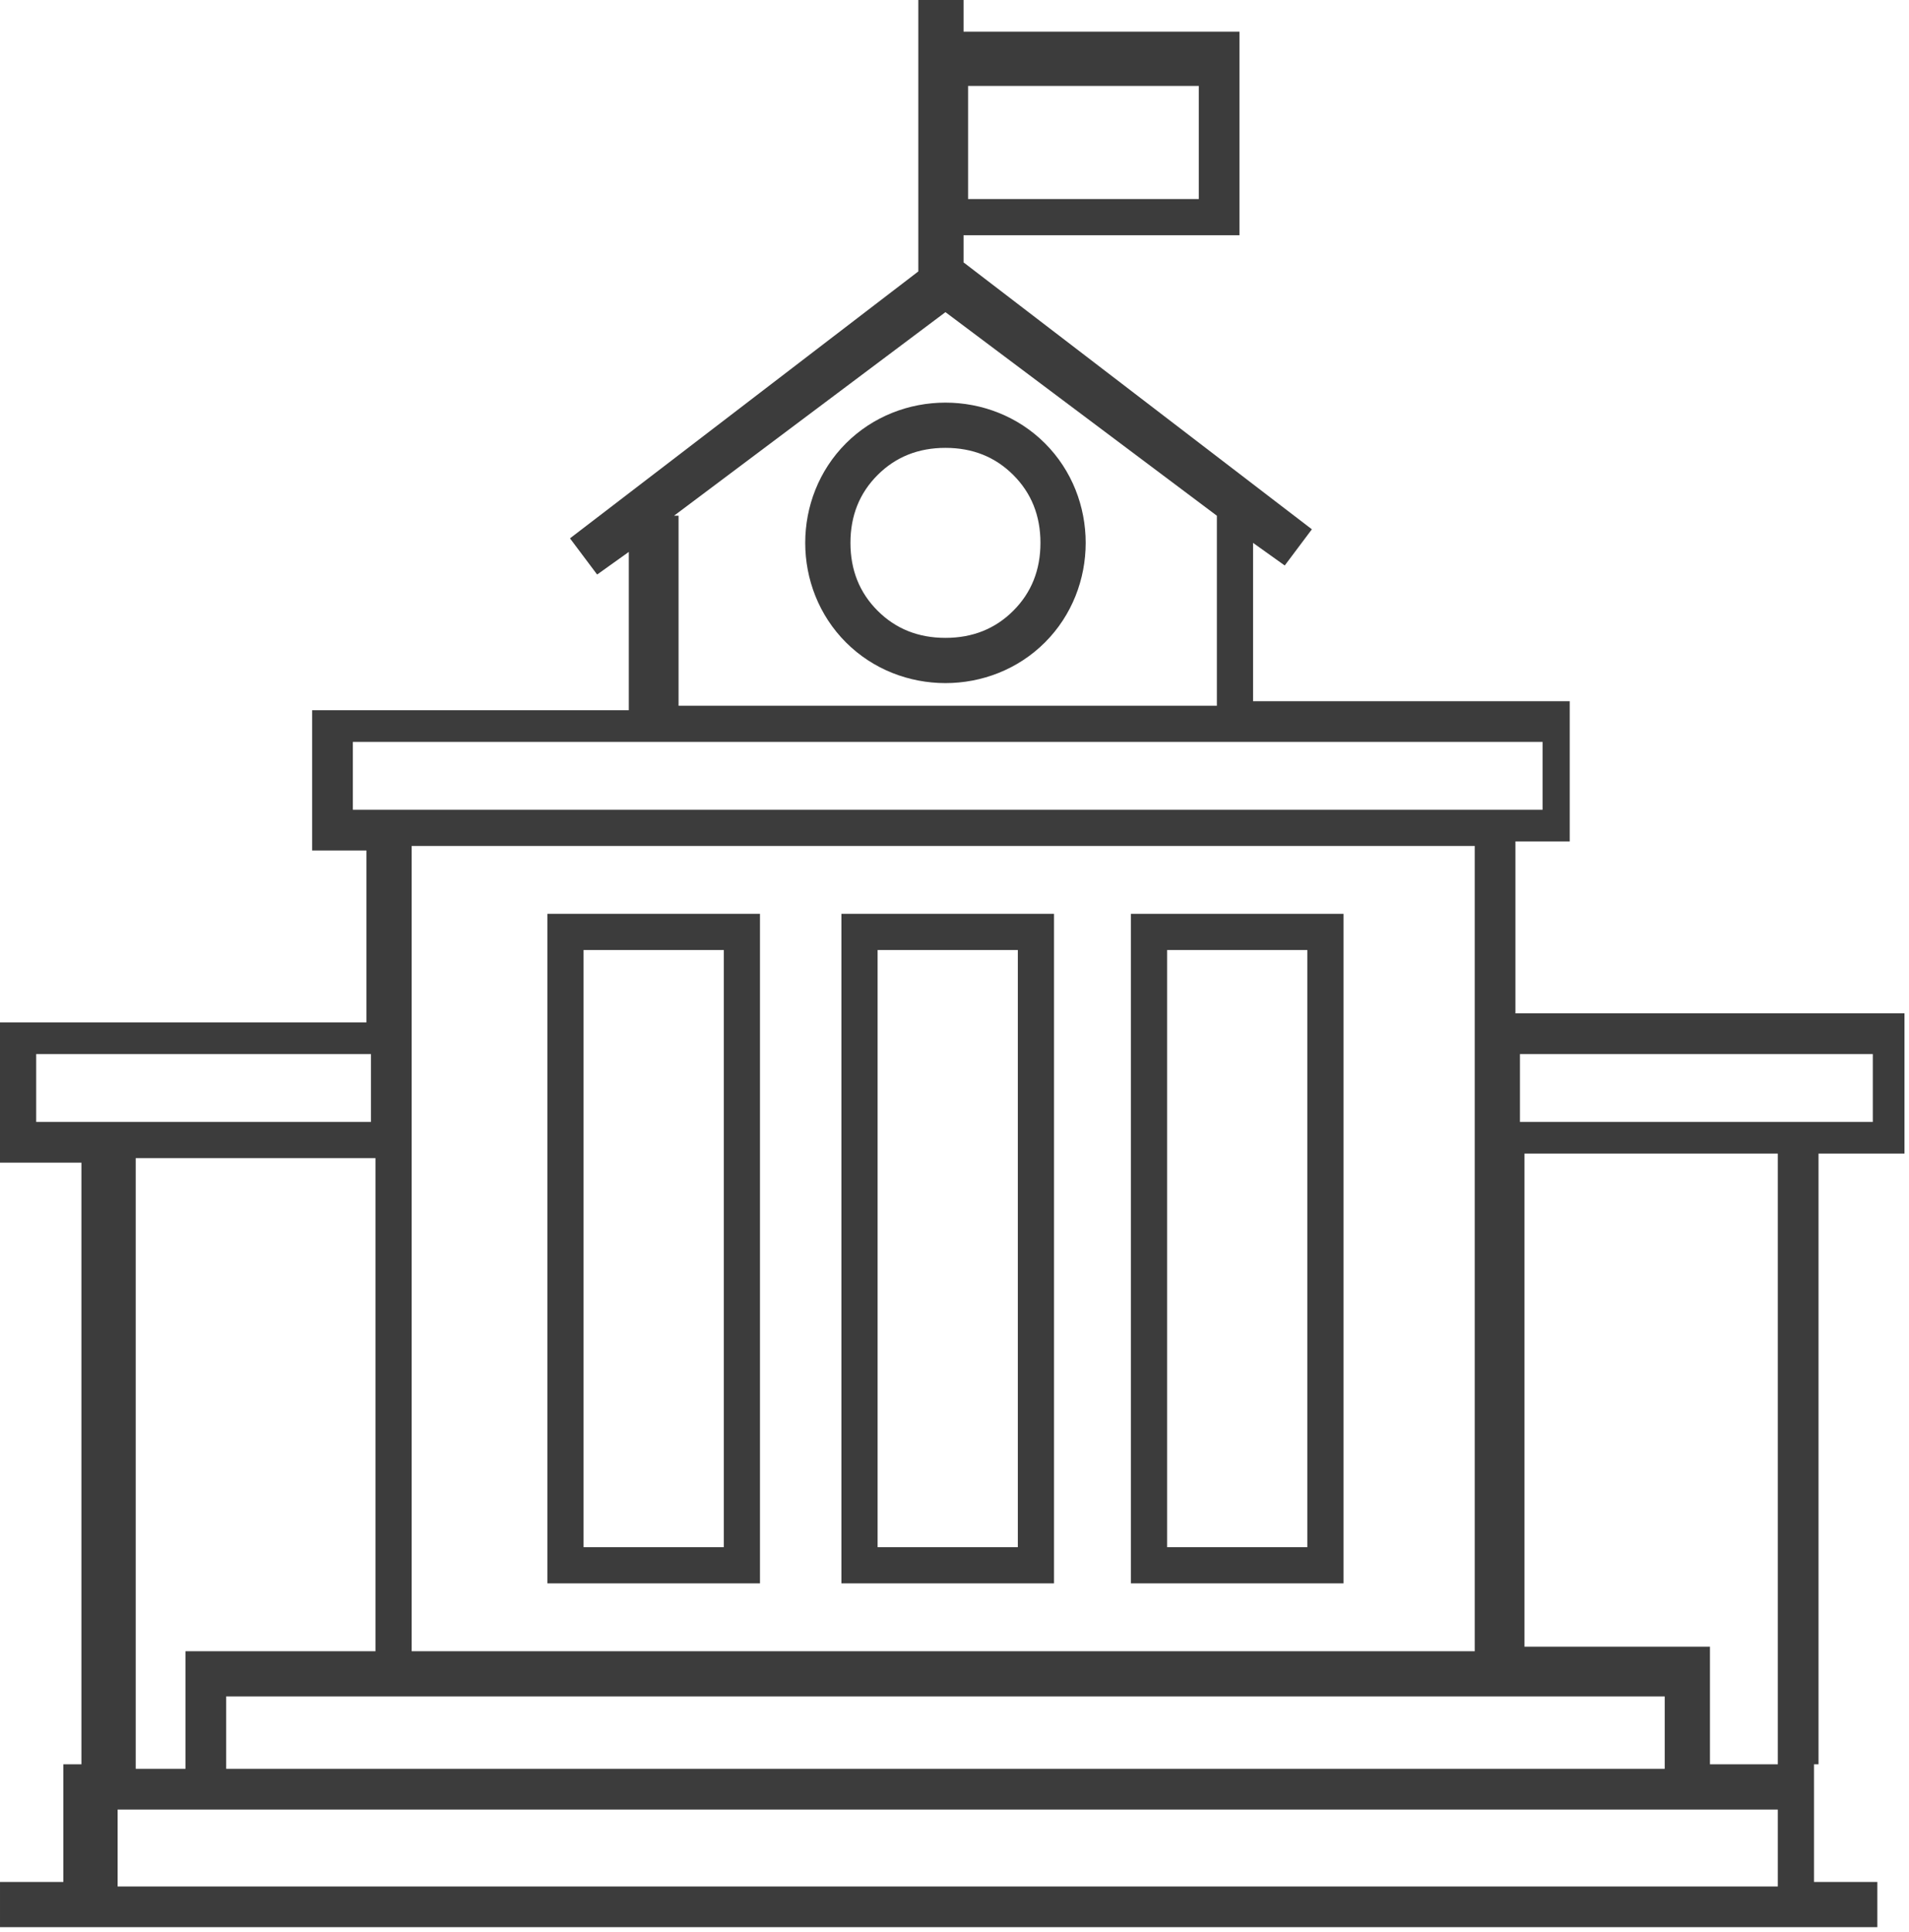 <?xml version="1.0" encoding="utf-8"?>
<!-- Generator: Adobe Illustrator 19.0.0, SVG Export Plug-In . SVG Version: 6.00 Build 0)  -->
<svg version="1.1" id="Layer_1" xmlns="http://www.w3.org/2000/svg" xmlns:xlink="http://www.w3.org/1999/xlink" x="0px" y="0px"
	 viewBox="-388 277 42.2 42.7" style="enable-background:new -388 277 42.2 42.7;" xml:space="preserve">
<style type="text/css">
	.st0{fill:#3C3C3C;}
</style>
<g>
	<path class="st0" d="M-367.1,285.9c-0.8,0-1.6,0.3-2.2,0.9c-0.6,0.6-0.9,1.4-0.9,2.2c0,0.8,0.3,1.6,0.9,2.2
		c0.6,0.6,1.4,0.9,2.2,0.9c0.8,0,1.6-0.3,2.2-0.9c0.6-0.6,0.9-1.4,0.9-2.2c0-0.8-0.3-1.6-0.9-2.2
		C-365.5,286.2-366.3,285.9-367.1,285.9z M-365.6,290.5c-0.4,0.4-0.9,0.6-1.5,0.6c-0.6,0-1.1-0.2-1.5-0.6c-0.4-0.4-0.6-0.9-0.6-1.5
		c0-0.6,0.2-1.1,0.6-1.5c0.4-0.4,0.9-0.6,1.5-0.6c0.6,0,1.1,0.2,1.5,0.6c0.4,0.4,0.6,0.9,0.6,1.5
		C-365,289.6-365.2,290.1-365.6,290.5z"/>
	<path class="st0" d="M-347.8,316v-13.5h1.9v-3.1h-8.6v-3.8h1.2v-3.1h-7v-3.5l0.7,0.5l0.6-0.8l-7.7-5.9v-0.6h6.1v-4.5h-6.1V277h-1v6
		l-7.7,5.9l0.6,0.8l0.7-0.5v3.5h-7v3.1h1.2v3.8h-8.2v3.1h1.9V316h-0.4v2.6h-1.4v1h41.5v-1h-1.4v-2.1V316z M-366.6,278.9h5.1v2.5
		h-5.1V278.9z M-373.1,288.4l6-4.5l6,4.5v4.2h-11.9V288.4z M-380.2,294.9v-1.5h26.3v1.5h-10.3H-380.2z M-355.4,295.7v17.8h-23.5
		v-17.8h14.6H-355.4z M-351.2,314.5v1.6H-383v-1.6H-351.2z M-383.9,313.5v2.6h-1.1v-13.5h5.3v10.9H-383.9z M-387.2,301.8v-1.5h7.4
		v1.5H-387.2z M-348.7,318.7h-36.7V317h36.7L-348.7,318.7L-348.7,318.7z M-348.7,316h-1.5v-2.6h-4.1v-10.9h5.6V316L-348.7,316z
		 M-354.4,301.8v-1.5h7.8v1.5H-354.4z"/>
	<path class="st0" d="M-369.4,312h2.8h1.9v-14.8h-4.7V312L-369.4,312z M-368.6,298h3.1v13.2h-1.1h-2V298z"/>
	<path class="st0" d="M-358.3,312v-14.8h-4.7V312h2.8H-358.3L-358.3,312z M-362.2,298h3.1v13.2h-1.1h-2V298L-362.2,298z"/>
	<path class="st0" d="M-375.9,312h2.8h1.9v-14.8h-4.7V312z M-375.1,298h3.1v13.2h-1.1h-2V298z"/>
</g>
</svg>
